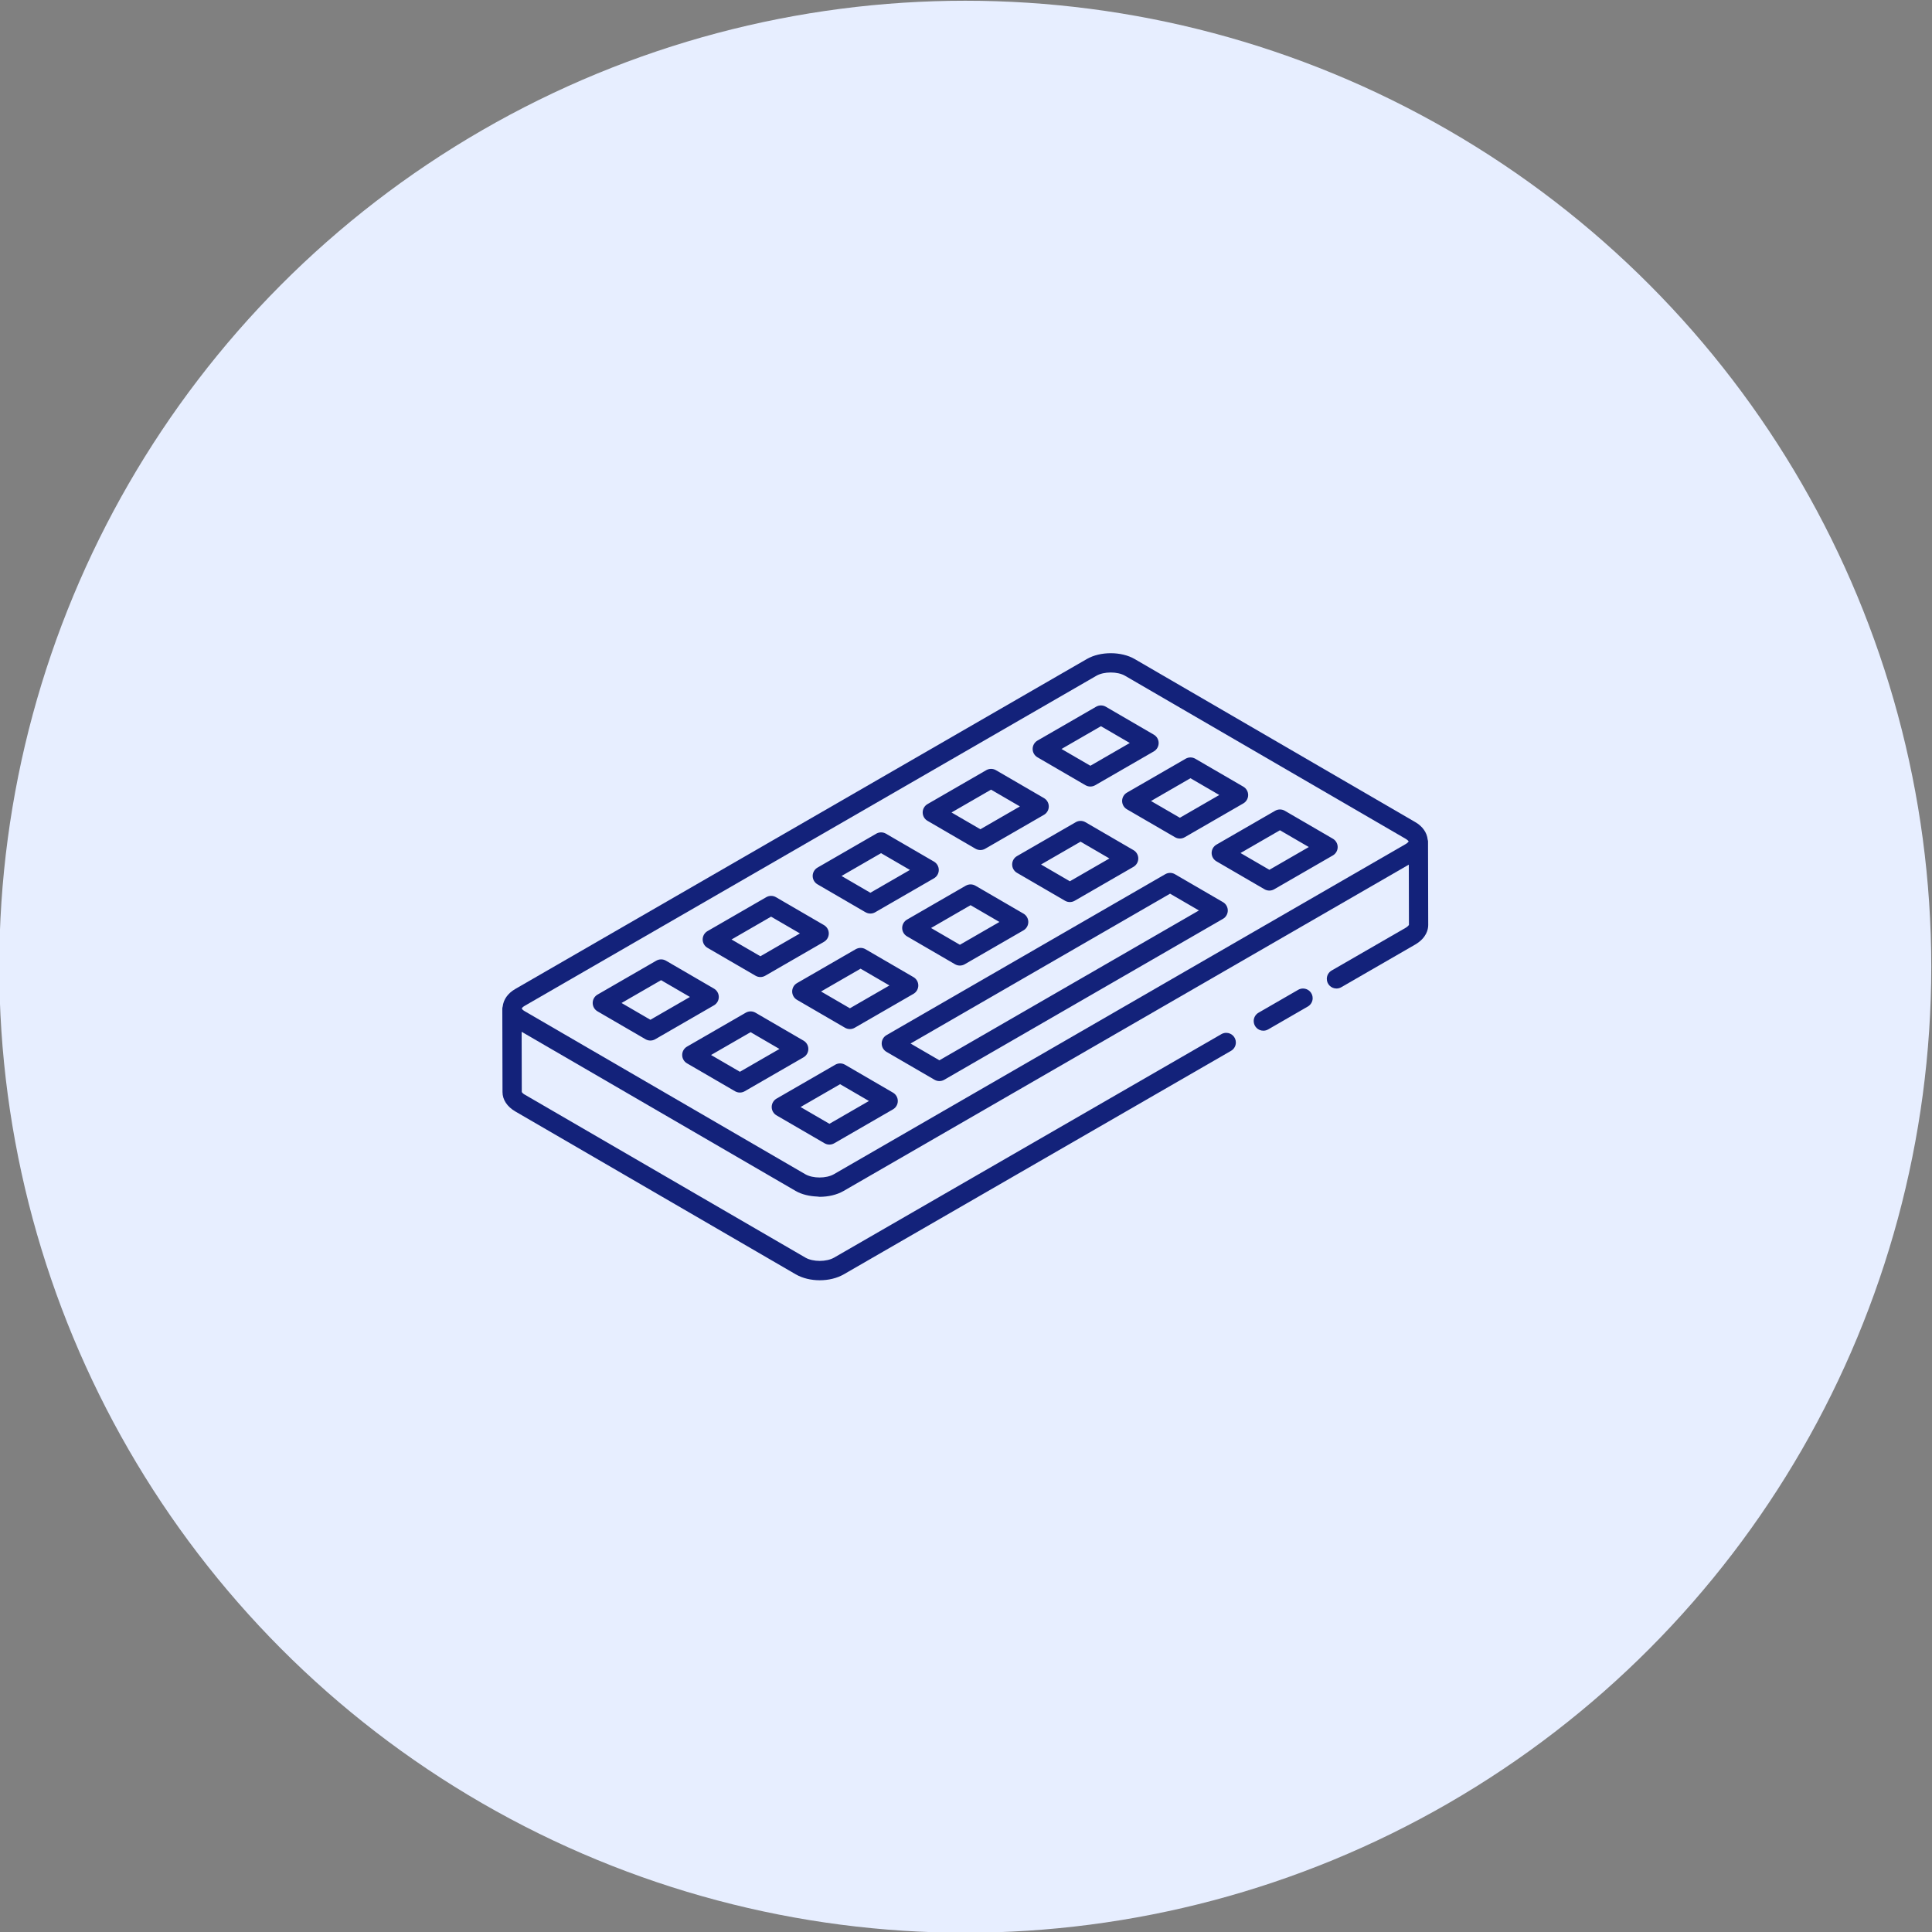 <?xml version="1.0" encoding="UTF-8"?>
<!DOCTYPE svg PUBLIC "-//W3C//DTD SVG 1.1//EN" "http://www.w3.org/Graphics/SVG/1.1/DTD/svg11.dtd">
<!-- Creator: CorelDRAW -->
<svg xmlns="http://www.w3.org/2000/svg" xml:space="preserve" width="100mm" height="100mm" version="1.1" style="shape-rendering:geometricPrecision; text-rendering:geometricPrecision; image-rendering:optimizeQuality; fill-rule:evenodd; clip-rule:evenodd"
viewBox="0 0 10000 10000"
 xmlns:xlink="http://www.w3.org/1999/xlink"
 xmlns:xodm="http://www.corel.com/coreldraw/odm/2003"
 t="1722582597923"
 p-id="20020">
 <rect x="0" y="0" width="10000" height="10000" fill="#808080" stroke="none"/>
 <defs>
  <style type="text/css">
   <![CDATA[
    .fil0 {fill:#E7EEFF}
    .fil1 {fill:#13227A;fill-rule:nonzero}
   ]]>
  </style>
 </defs>
 <g id="圖層_x0020_1">
  <circle class="fil0" cx="4996.2" cy="5003.8" r="5000"/>
  <g id="_3125424102624">
   <path class="fil1" d="M2600.97 5652.65c0,39.04 23.86,75.38 65.7,99.84l1452.31 843.57c70.69,40.74 177.41,40.74 248.2,0l2004.34 -1156.78c15.6,-8.87 25.25,-25.45 25.25,-43.4 0,-27.57 -22.35,-49.92 -49.92,-49.92 -8.87,0 -17.59,2.37 -25.25,6.86l-2004.24 1156.58c-39.54,22.66 -108.92,22.76 -148.36,0.1l-1452.01 -843.17c-6.41,-3.25 -12,-7.98 -16.26,-13.79l-0.7 -312.01 1418.37 823.9c31.65,18.37 71.79,27.36 112.41,28.95 3.89,0.1 7.59,1.3 11.38,1.3l0.09 0.01c44.63,0 89.16,-9.98 124,-30.15l2925.69 -1689.13 0.7 311.41c-0.5,1.7 -4.99,8.19 -16.97,15.48l-382.9 220.94c-15.59,8.86 -25.24,25.44 -25.24,43.39 0,27.57 22.35,49.92 49.92,49.92 8.87,0 17.59,-2.37 25.25,-6.86l383.5 -221.34c57.61,-34.55 66.2,-77.88 66.2,-100.64l-1 -432.82c0,-3.39 -1.2,-6.39 -1.9,-9.49 -3.69,-35.54 -25.96,-68.09 -63.9,-90.06l-1452.42 -844.05c-69.19,-40.34 -178.12,-40.44 -247.91,-0.1l-2958.73 1708.1c-38.24,22.07 -60.6,54.61 -64.6,90.36 -0.7,3.39 -2,6.59 -2,10.18l1 432.92 0 -0.1zm115.52 -446.9l2958.63 -1708.1c38.94,-22.56 109.53,-22.36 147.77,-0.1l1452.71 844.07c11.58,6.89 15.28,12.78 15.68,13.58 -0.1,0.4 -1.3,1.8 -2,2.7 -3.99,4.82 -8.97,8.78 -14.58,11.58l-2958.44 1708.2c-39.54,22.66 -108.82,22.76 -148.26,0l-1452.11 -843.67c-4.35,-2.48 -8.38,-5.51 -11.97,-9 -1.44,-1.56 -2.5,-3.45 -3.09,-5.49 0.8,-2 4.49,-7.39 15.58,-13.78l0.08 0.01z" p-id="20021"/>
   <path class="fil1" d="M6564.32 5328.06l204.78 -118.21c15.6,-8.88 25.24,-25.46 25.24,-43.41 0,-27.57 -22.35,-49.92 -49.92,-49.92 -8.87,0 -17.59,2.37 -25.24,6.86l-204.78 118.21c-15.6,8.86 -25.25,25.44 -25.25,43.39 0,27.57 22.35,49.92 49.92,49.92 8.87,0 17.59,-2.37 25.25,-6.86l0 0.02zm-292.94 -913.05c0.01,17.77 9.49,34.2 24.86,43.12l248.91 144.77c7.6,4.41 16.23,6.73 25.01,6.73 8.78,0 17.41,-2.32 25.01,-6.72l303.82 -175.32c15.35,-8.96 24.78,-25.41 24.78,-43.18 0,-17.77 -9.43,-34.22 -24.77,-43.18l-248.91 -144.77c-7.59,-4.39 -16.21,-6.7 -24.97,-6.7 -8.76,0 -17.38,2.31 -24.96,6.69l-303.82 175.32c-15.43,8.94 -24.94,25.41 -24.96,43.24zm353.55 -117.62l149.46 86.86 -204.08 117.81 -149.36 -86.86 203.98 -117.81zm-816.82 -151.56c0.01,17.78 9.49,34.21 24.86,43.13l248.91 144.57c7.62,4.43 16.29,6.77 25.1,6.77 8.75,0 17.35,-2.3 24.93,-6.67l303.72 -175.32c15.36,-8.96 24.82,-25.42 24.82,-43.21 0,-17.75 -9.42,-34.18 -24.73,-43.15l-248.81 -144.67c-7.61,-4.42 -16.26,-6.75 -25.06,-6.75 -8.8,0 -17.45,2.33 -25.06,6.75l-303.72 175.32c-15.44,8.91 -24.96,25.4 -24.96,43.23zm353.54 -117.81l149.36 86.86 -203.98 117.81 -149.46 -86.66 204.08 -117.91 0 -0.1zm-543.04 36.34c7.61,4.41 16.26,6.74 25.05,6.74 8.73,0 17.31,-2.29 24.87,-6.64l303.82 -175.32c15.37,-8.97 24.83,-25.43 24.83,-43.22 0,-17.75 -9.42,-34.18 -24.73,-43.15l-248.81 -144.77c-7.61,-4.42 -16.26,-6.75 -25.06,-6.75 -8.8,0 -17.45,2.33 -25.06,6.75l-303.72 175.32c-15.36,8.96 -24.82,25.42 -24.82,43.21 0,17.75 9.42,34.18 24.73,43.15l248.91 144.77 -0.01 -0.09zm79.87 -305.52l149.26 86.86 -203.98 117.81 -149.46 -86.86 204.08 -117.81 0.1 0zm-649.17 634.2c7.6,4.41 16.25,6.74 25.04,6.74 8.73,0 17.31,-2.29 24.87,-6.64l304.42 -175.72c15.37,-8.96 24.83,-25.42 24.83,-43.21 0,-17.75 -9.42,-34.18 -24.73,-43.15l-248.91 -144.67c-7.59,-4.4 -16.22,-6.72 -25,-6.72 -8.78,0 -17.41,2.32 -25.01,6.72l-304.32 175.72c-15.31,8.97 -24.73,25.41 -24.73,43.16 0,17.72 9.38,34.12 24.64,43.1l248.91 144.77 -0.01 -0.1zm80.37 -305.82l149.36 86.86 -204.68 118.11 -149.36 -86.86 204.68 -118.11zm951.8 437.61c-7.61,-4.41 -16.26,-6.74 -25.06,-6.74 -8.8,0 -17.45,2.33 -25.06,6.75l-1442.93 833.08c-15.35,8.94 -24.81,25.4 -24.81,43.19 0,17.75 9.42,34.18 24.73,43.15l248.91 144.67c7.59,4.4 16.22,6.72 25,6.72 8.78,0 17.41,-2.32 25.01,-6.72l1442.93 -833.08c15.35,-8.94 24.81,-25.4 24.81,-43.19 0,-17.75 -9.42,-34.18 -24.73,-43.15l-248.91 -144.67 0.11 -0.01zm-1219.08 963.28l-149.36 -86.86 1343.18 -775.57 149.46 86.86 -1343.28 775.47 0 0.1zm136.39 -903.87l-304.32 175.72c-15.36,8.97 -24.82,25.43 -24.82,43.22 0,17.75 9.42,34.18 24.73,43.15l248.81 144.67c7.6,4.4 16.25,6.73 25.05,6.73 8.8,0 17.45,-2.33 25.06,-6.74l304.32 -175.62c15.36,-8.95 24.82,-25.41 24.82,-43.2 0,-17.75 -9.42,-34.18 -24.73,-43.15l-248.91 -144.67c-7.59,-4.41 -16.22,-6.73 -25,-6.73 -8.78,0 -17.41,2.32 -25.01,6.72l0 -0.1zm-30.36 305.92l-149.36 -86.86 204.58 -118.11 149.36 86.86 -204.68 118.11 0.1 0zm-488.43 -168.44c7.62,4.42 16.26,6.76 25.06,6.76 8.73,0 17.32,-2.3 24.88,-6.65l304.32 -175.72c15.39,-8.96 24.87,-25.44 24.87,-43.25 0,-17.73 -9.39,-34.14 -24.67,-43.13l-248.91 -144.67c-7.6,-4.39 -16.23,-6.71 -25.01,-6.71 -8.78,0 -17.41,2.32 -25.01,6.72l-304.32 175.72c-15.35,8.96 -24.78,25.41 -24.78,43.19 0,17.69 9.35,34.08 24.58,43.07l248.91 144.77 0.08 -0.1zm80.38 -305.81l149.36 86.86 -204.68 118.11 -149.36 -86.86 204.68 -118.11zm-130.9 497.01l-304.31 175.71c-15.38,8.95 -24.86,25.43 -24.86,43.24 0,17.73 9.39,34.14 24.67,43.13l248.9 144.67c7.61,4.41 16.26,6.74 25.06,6.74 8.8,0 17.45,-2.33 25.06,-6.75l304.32 -175.62c15.34,-8.96 24.77,-25.41 24.77,-43.18 0,-17.77 -9.43,-34.22 -24.77,-43.18l-248.81 -144.66c-7.6,-4.39 -16.23,-6.71 -25.01,-6.71 -8.78,0 -17.41,2.32 -25.01,6.72l-0.01 -0.11zm-30.35 305.91l-149.46 -86.86 204.68 -118.11 149.36 86.86 -204.68 118.11 0.1 0zm-488.52 -168.43c7.63,4.41 16.3,6.75 25.11,6.75 8.75,0 17.35,-2.3 24.93,-6.67l304.41 -175.71c15.33,-8.95 24.76,-25.4 24.76,-43.17 0,-17.77 -9.43,-34.22 -24.77,-43.18l-248.8 -144.67c-7.6,-4.4 -16.23,-6.72 -25.01,-6.72 -8.78,0 -17.41,2.32 -25.01,6.72l-304.32 175.72c-15.42,8.92 -24.92,25.4 -24.92,43.21 0,17.77 9.46,34.21 24.82,43.15l248.81 144.56 -0.01 0.01zm80.47 -305.81l149.36 86.86 -204.68 118.11 -149.36 -86.76 204.68 -118.21zm382.49 766.38c-7.62,-4.45 -16.31,-6.8 -25.14,-6.8 -8.76,0 -17.39,2.32 -24.98,6.7l-304.31 175.72c-15.35,8.96 -24.81,25.42 -24.81,43.21 0,17.75 9.42,34.18 24.73,43.15l248.9 144.67c7.59,4.4 16.22,6.72 25,6.72 8.78,0 17.41,-2.32 25.01,-6.72l304.32 -175.72c15.32,-8.97 24.74,-25.41 24.74,-43.16 0,-17.72 -9.38,-34.12 -24.64,-43.1l-248.81 -144.77 -0.01 0.1zm-80.47 305.82l-149.45 -86.86 204.67 -118.11 149.36 86.86 -204.58 118.11zm-109.12 -387.29c0,-17.79 -9.48,-34.22 -24.85,-43.14l-248.81 -144.67c-7.61,-4.42 -16.26,-6.75 -25.06,-6.75 -8.8,0 -17.45,2.33 -25.06,6.75l-304.32 175.62c-15.39,8.95 -24.87,25.43 -24.87,43.24 0,17.73 9.39,34.14 24.67,43.13l248.91 144.67c7.6,4.39 16.23,6.71 25.01,6.71 8.78,0 17.41,-2.32 25.01,-6.72l304.42 -175.62c15.43,-8.93 24.94,-25.4 24.96,-43.23l-0.01 0.01zm-354.24 118.01l-149.36 -86.86 204.68 -118.11 149.36 86.86 -204.68 118.11zm-488.43 -168.33c7.61,4.38 16.24,6.7 25.02,6.7 8.78,0 17.41,-2.32 25.01,-6.72l304.42 -175.72c15.29,-8.98 24.69,-25.4 24.69,-43.13 0,-17.73 -9.4,-34.15 -24.69,-43.13l-248.91 -144.76c-7.58,-4.37 -16.2,-6.68 -24.96,-6.68 -8.76,0 -17.38,2.31 -24.96,6.69l-304.32 175.71c-15.39,8.94 -24.87,25.42 -24.87,43.23 0,17.73 9.39,34.14 24.67,43.13l248.91 144.67 -0.01 0.01zm80.37 -305.82l149.46 86.86 -204.68 118.11 -149.36 -86.86 204.68 -118.11 -0.1 0zm2140.92 -411.04l304.32 -175.62c15.36,-8.97 24.82,-25.43 24.82,-43.22 0,-17.75 -9.42,-34.18 -24.73,-43.15l-248.91 -144.67c-7.59,-4.4 -16.22,-6.72 -25,-6.72 -8.78,0 -17.41,2.32 -25.01,6.72l-304.32 175.62c-15.36,8.96 -24.82,25.42 -24.82,43.21 0,17.75 9.42,34.18 24.73,43.15l248.81 144.67c7.6,4.42 16.25,6.75 25.05,6.75 8.8,0 17.45,-2.33 25.06,-6.75l0 0.01zm30.35 -305.82l149.36 86.86 -204.68 118.11 -149.26 -86.86 204.68 -118.11 -0.1 0z" p-id="20022"/>
  </g>
 </g>
</svg>
